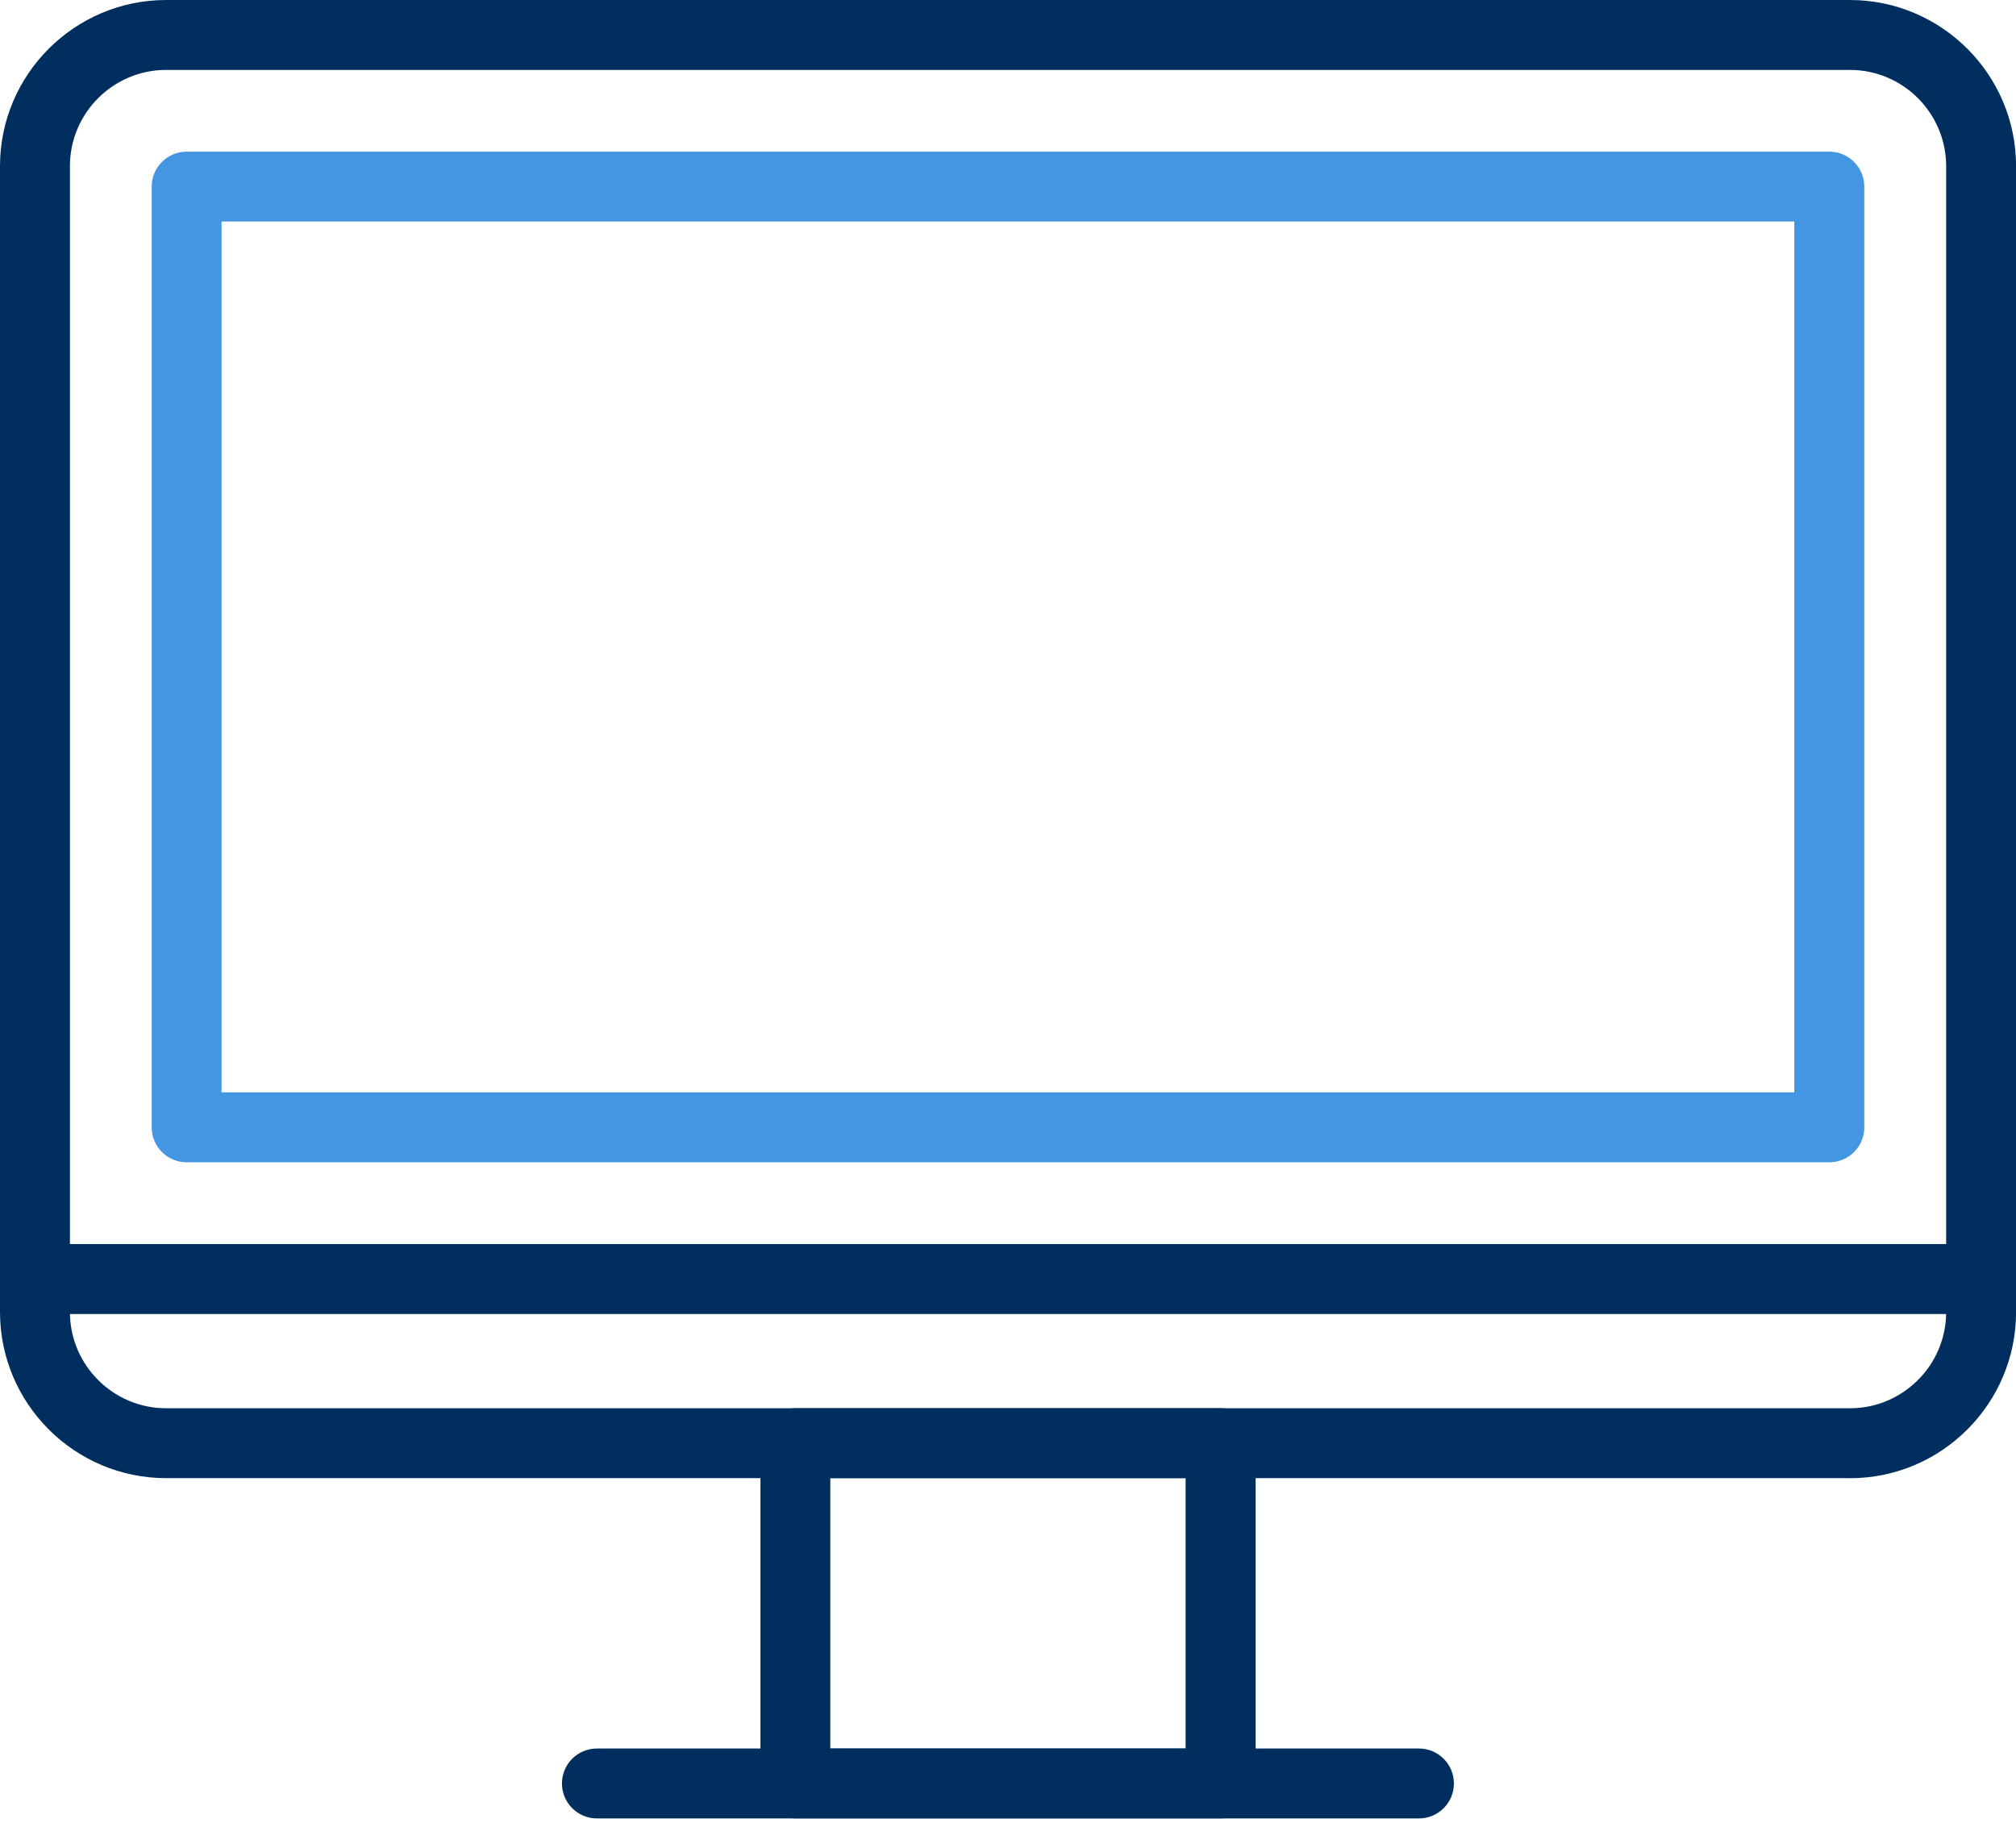 <svg width="60" height="55" viewBox="0 0 60 55" fill="none" xmlns="http://www.w3.org/2000/svg">
<g clip-path="url(#clip0_128_630)">
<path d="M55.054 43.999H4.946C2.219 43.999 0 41.78 0 39.053V4.946C0 2.219 2.219 0 4.946 0H55.056C57.783 0 60.002 2.219 60.002 4.946V39.055C60.002 41.782 57.783 44.001 55.056 44.001L55.054 43.999ZM4.946 2.081C3.368 2.081 2.081 3.366 2.081 4.946V39.055C2.081 40.635 3.368 41.919 4.946 41.919H55.056C56.634 41.919 57.921 40.635 57.921 39.055V4.946C57.921 3.366 56.634 2.081 55.056 2.081H4.946Z" fill="#002F5F"/>
<path d="M54.443 34.597H5.555C4.981 34.597 4.515 34.131 4.515 33.557V5.555C4.515 4.981 4.979 4.515 5.555 4.515H54.445C55.019 4.515 55.485 4.981 55.485 5.555V33.557C55.485 34.131 55.019 34.597 54.445 34.597H54.443ZM6.594 32.516H53.402V6.594H6.594V32.516V32.516Z" fill="#4495E2"/>
<path d="M58.959 39.113H1.041C0.466 39.113 0 38.646 0 38.072C0 37.498 0.464 37.031 1.041 37.031H58.959C59.534 37.031 60 37.498 60 38.072C60 38.646 59.536 39.113 58.959 39.113Z" fill="#002F5F"/>
<path d="M36.327 54.127H23.674C23.099 54.127 22.633 53.661 22.633 53.087V42.958C22.633 42.383 23.099 41.917 23.674 41.917H36.328C36.903 41.917 37.369 42.383 37.369 42.958V53.087C37.369 53.661 36.905 54.127 36.328 54.127H36.327ZM24.712 52.046H35.286V43.998H24.712V52.046Z" fill="#002F5F"/>
<path d="M42.232 54.128H17.766C17.191 54.128 16.725 53.662 16.725 53.087C16.725 52.513 17.189 52.047 17.766 52.047H42.23C42.805 52.047 43.271 52.513 43.271 53.087C43.271 53.662 42.805 54.128 42.23 54.128H42.232Z" fill="#002F5F"/>
</g>
<defs>
<clipPath id="clip0_128_630">
<rect width="60" height="54.128" fill="white"/>
</clipPath>
</defs>
</svg>

